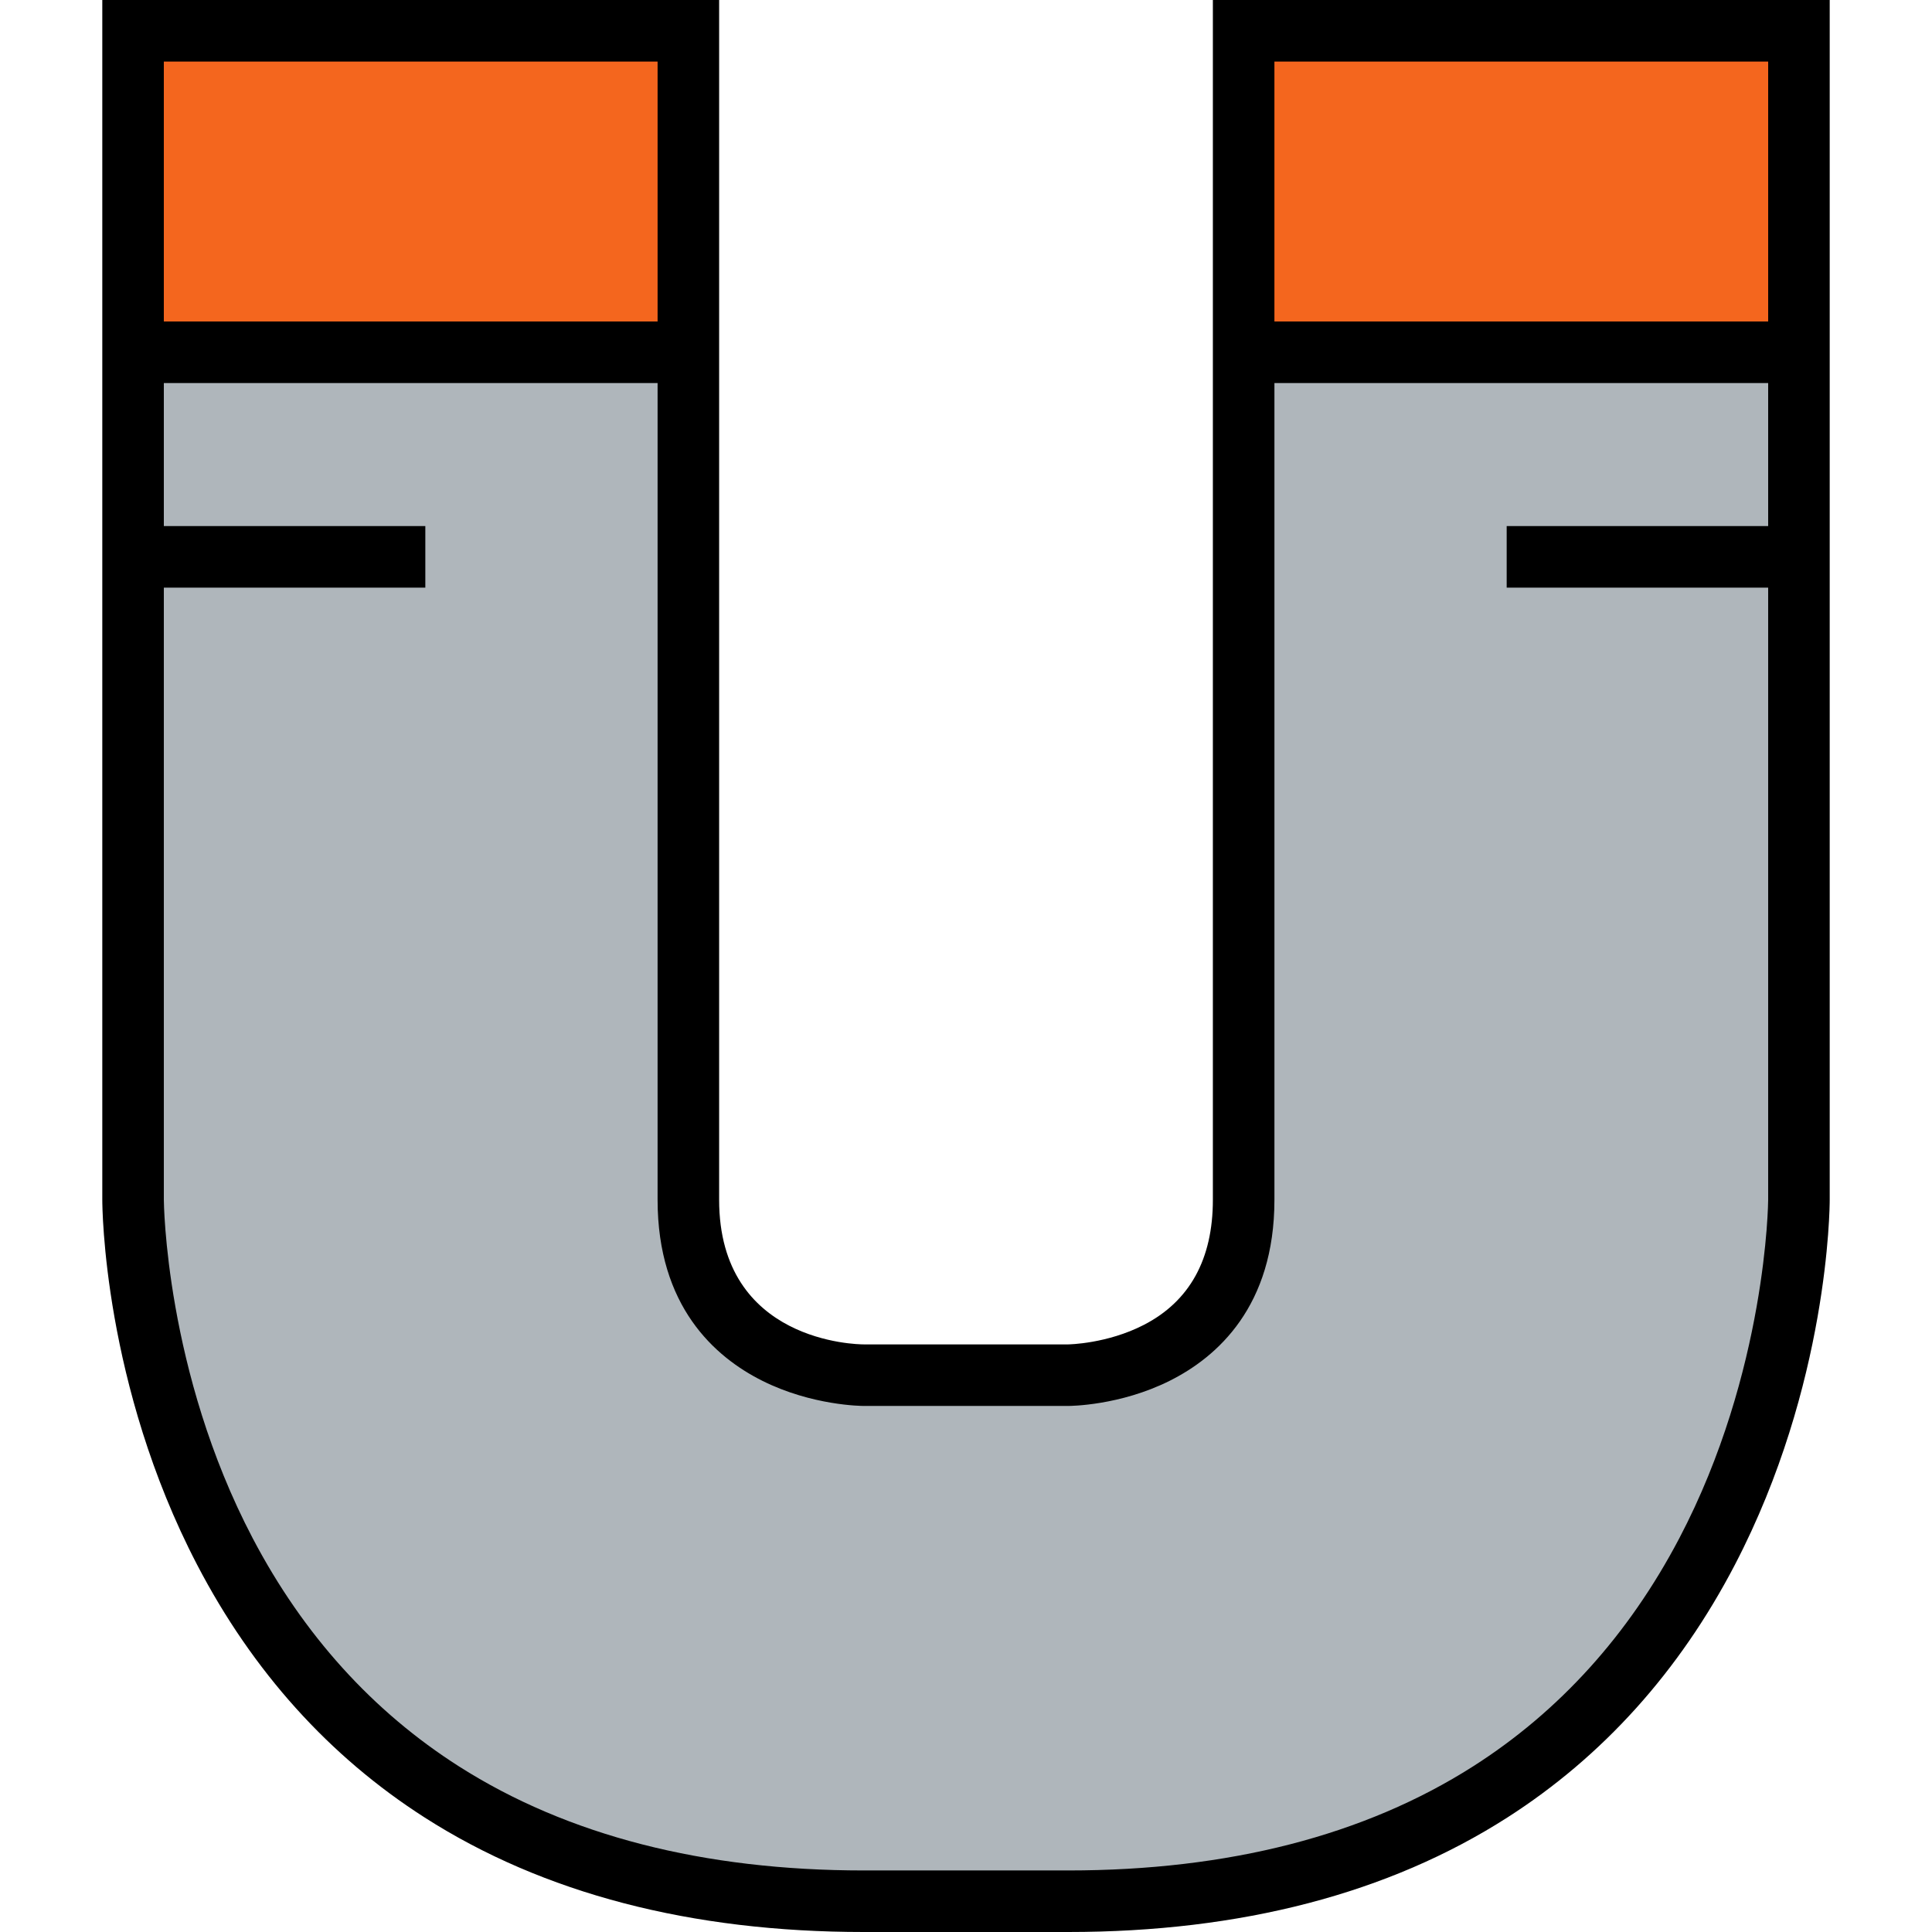 <?xml version="1.0" encoding="iso-8859-1"?>
<!-- Generator: Adobe Illustrator 19.0.0, SVG Export Plug-In . SVG Version: 6.00 Build 0)  -->
<svg version="1.1" id="Layer_1" xmlns="http://www.w3.org/2000/svg" xmlns:xlink="http://www.w3.org/1999/xlink" x="0px" y="0px"
	 viewBox="0 0 470.87 470.87" style="enable-background:new 0 0 470.87 470.87;" xml:space="preserve">
<g>
	<g>
		<path style="fill:#F4661E;" d="M438.44,7.5v78.353H303.103c0-44.59,0-78.353,0-78.353H438.44z"/>
		<path style="fill:#F4661E;" d="M167.768,7.5c0,0,0,33.763,0,78.353H32.431V7.5H167.768z"/>
		<path style="fill:#AFB6BB;" d="M438.44,85.853v206.566c0,0,0,170.952-178.074,170.952h-49.861
			c-178.075,0-178.075-170.952-178.075-170.952V85.853h135.337c0,74.649,0,179.784,0,206.566c0,42.738,42.738,42.738,42.738,42.738
			h49.861c0,0,42.738,0,42.738-42.738c0-26.782,0-131.917,0-206.566L438.44,85.853L438.44,85.853z"/>
	</g>
	<path d="M295.603,0v292.419c0,14.473-5.657,24.729-16.814,30.48c-8.983,4.632-18.357,4.757-18.423,4.758h-49.861
		c-1.438,0-35.237-0.4-35.237-35.238V0H24.931v292.419c0,1.82,0.263,45.078,23.107,88.94c13.537,25.991,32.201,46.722,55.475,61.616
		c28.921,18.51,64.918,27.895,106.992,27.895h49.861c42.074,0,78.071-9.385,106.992-27.895
		c23.273-14.895,41.938-35.625,55.475-61.616c22.845-43.862,23.107-87.12,23.107-88.94V0H295.603z M430.94,15v63.353H310.603V15
		H430.94z M160.268,15v63.353H39.931V15H160.268z M409.283,374.903c-12.344,23.517-29.262,42.229-50.285,55.614
		c-26.421,16.822-59.605,25.353-98.631,25.353h-49.861c-39.025,0-72.21-8.53-98.631-25.353
		c-21.023-13.386-37.941-32.098-50.285-55.614c-21.328-40.637-21.657-82.078-21.658-82.484V143.214h63.729v-15h-63.73V93.353
		h120.337v199.066c0,25.908,13.875,38.284,25.515,44.104c12.128,6.064,24.214,6.134,24.723,6.134h49.861
		c0.509,0,12.595-0.069,24.723-6.134c11.64-5.82,25.515-18.196,25.515-44.104V93.353H430.94v34.861h-63.73v15h63.729v149.197
		C430.939,292.825,430.61,334.267,409.283,374.903z"/>
</g>
<g>
</g>
<g>
</g>
<g>
</g>
<g>
</g>
<g>
</g>
<g>
</g>
<g>
</g>
<g>
</g>
<g>
</g>
<g>
</g>
<g>
</g>
<g>
</g>
<g>
</g>
<g>
</g>
<g>
</g>
</svg>
